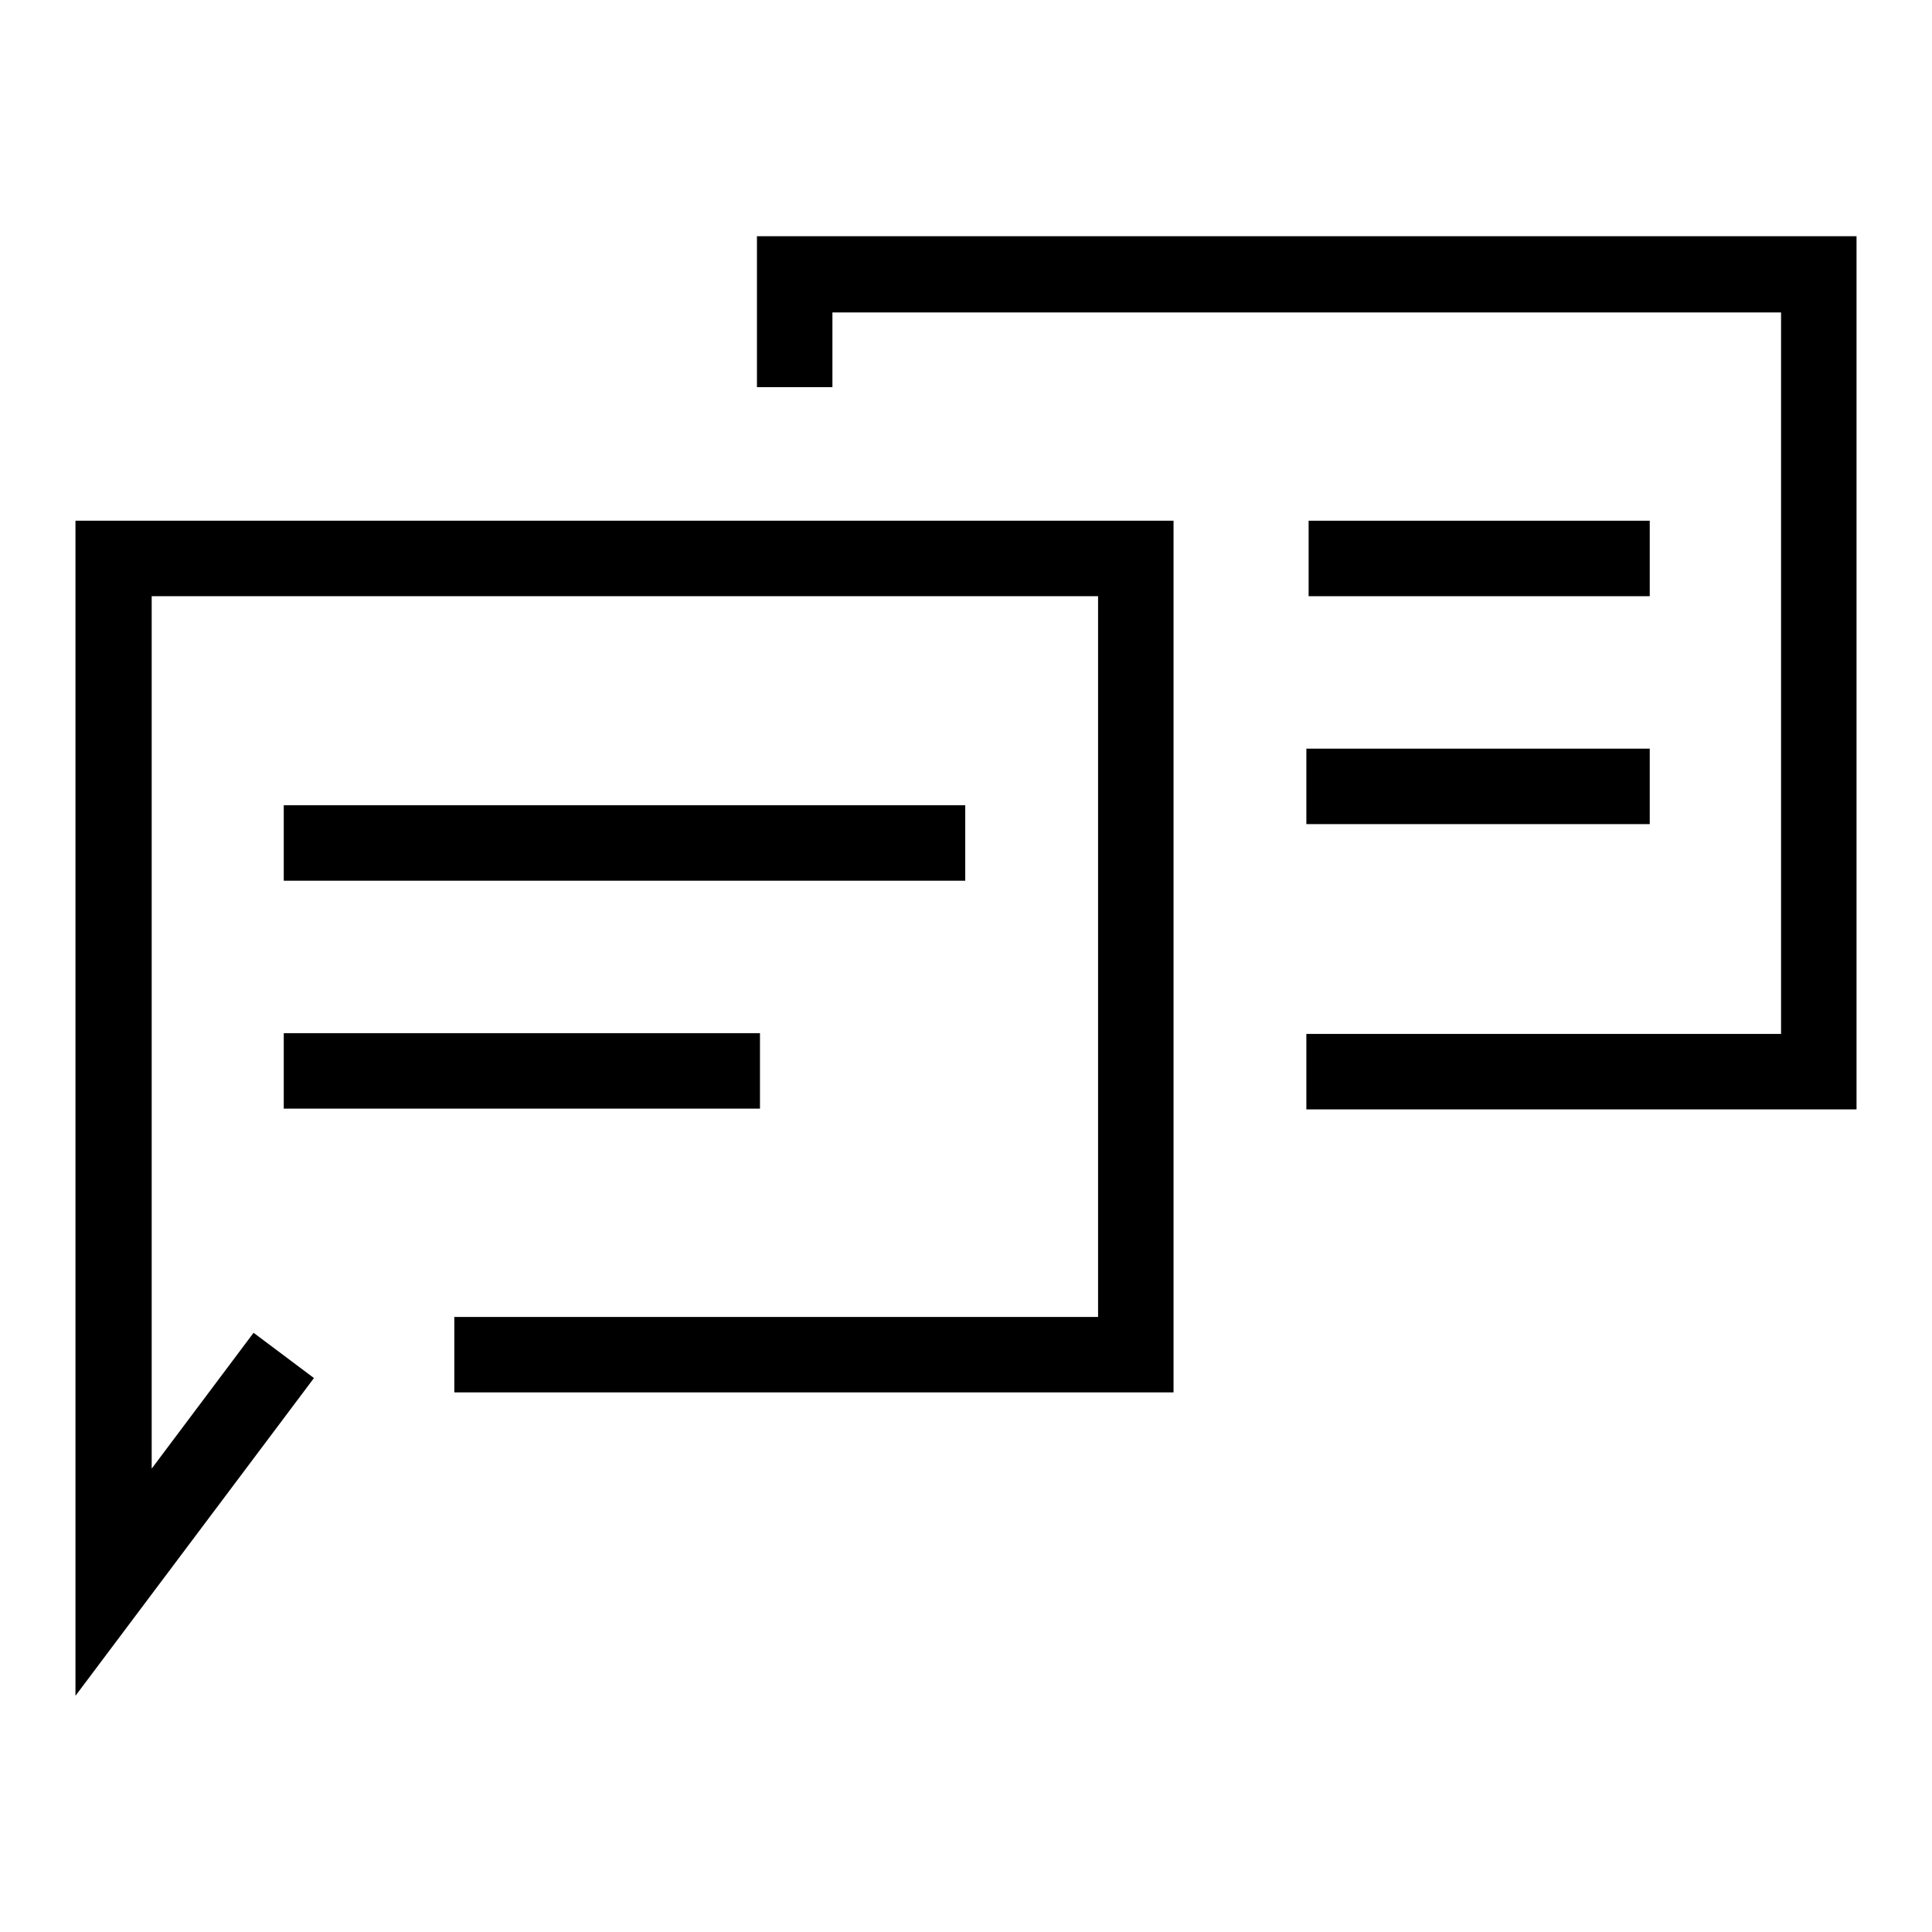 <?xml version="1.0" encoding="utf-8"?>
<!-- Svg Vector Icons : http://www.onlinewebfonts.com/icon -->
<!DOCTYPE svg PUBLIC "-//W3C//DTD SVG 1.1//EN" "http://www.w3.org/Graphics/SVG/1.1/DTD/svg11.dtd">
<svg version="1.1" xmlns="http://www.w3.org/2000/svg" xmlns:xlink="http://www.w3.org/1999/xlink" x="0px" y="0px" viewBox="0 0 256 256" enable-background="new 0 0 256 256" xml:space="preserve">
<g><g><path fill="#000000" d="M100.3,31.3v20h10v-9.9H236v95.6h-62.9v10H246V31.3H100.3z"/><path fill="#000000" d="M173.4,69h45.2v10h-45.2V69z"/><path fill="#000000" d="M173.1,99.2h45.5v10h-45.5V99.2z"/><path fill="#000000" d="M37.6,106.7h90.3v10H37.6V106.7z"/><path fill="#000000" d="M37.6,136.9h63.1v10H37.6V136.9z"/><path fill="#000000" d="M10,224.7l31.6-42.1l-8-6l-13.5,18V79h125.4v95.5H60.2v10h95.3V69H10V224.7z"/></g></g>
</svg>
